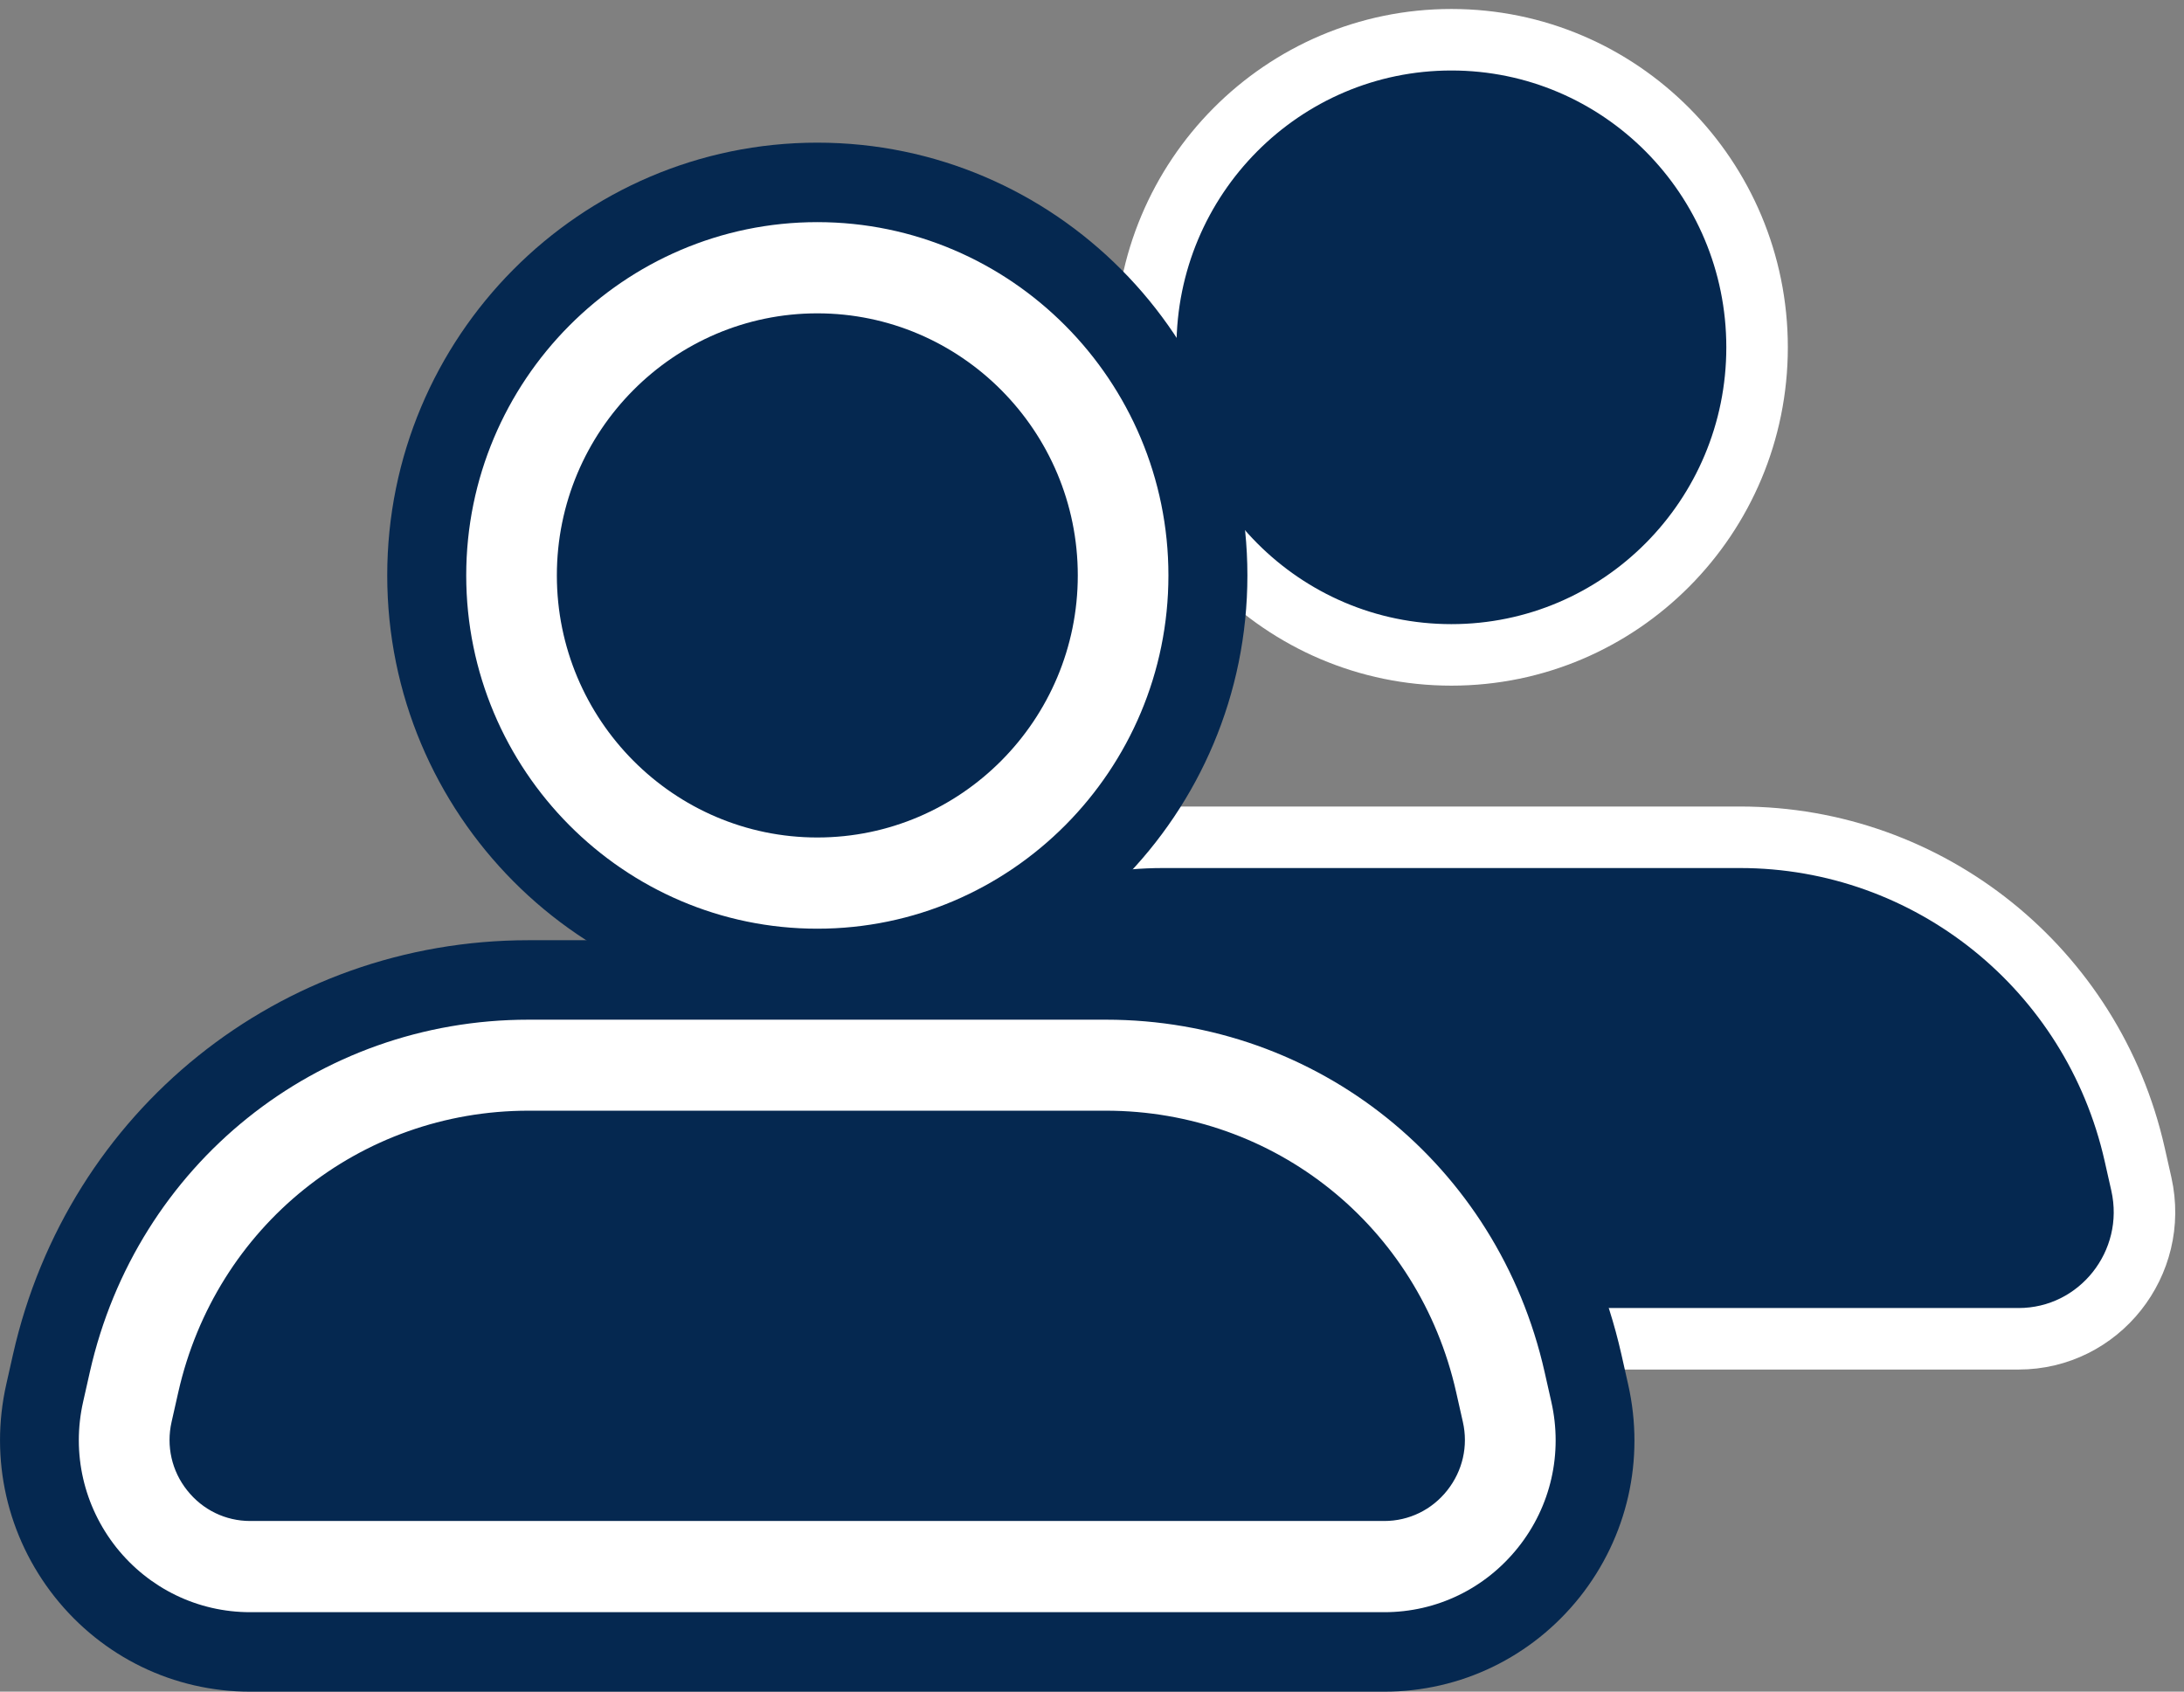 <?xml version="1.0" encoding="UTF-8"?>
<svg xmlns="http://www.w3.org/2000/svg" width="142" height="110" viewBox="0 0 142 110" fill="none">
  <rect x="0" y="0" width="142" height="110" fill="#808080" stroke="none"/>
  <g clip-path="url(#clip0_292_523)">
    <path d="M94.367 42.584C105.344 42.584 114.242 33.63 114.242 22.584C114.242 11.538 105.344 2.584 94.367 2.584C83.391 2.584 74.492 11.538 74.492 22.584C74.492 33.63 83.391 42.584 94.367 42.584Z" fill="#052850" stroke="white" stroke-width="4" stroke-linecap="round" stroke-linejoin="round"></path>
    <path d="M113.138 54.444H75.609C63.335 54.444 52.679 62.997 49.957 75.052L49.52 76.99C48.352 82.145 52.255 87.054 57.506 87.054H131.241C136.492 87.054 140.382 82.145 139.227 76.99L138.79 75.052C136.068 62.997 125.425 54.444 113.138 54.444Z" fill="#052850" stroke="white" stroke-width="4" stroke-linecap="round" stroke-linejoin="round"></path>
    <path d="M53.141 60C40.764 60 30.698 49.871 30.698 37.416C30.698 24.961 40.764 14.832 53.141 14.832C65.518 14.832 75.584 24.961 75.584 37.416C75.584 49.871 65.518 60 53.141 60Z" fill="#052850"></path>
    <path d="M53.141 17.403C64.118 17.403 73.016 26.357 73.016 37.403C73.016 48.45 64.118 57.403 53.141 57.403C42.163 57.403 33.266 48.45 33.266 37.403C33.266 26.357 42.163 17.403 53.141 17.403ZM53.141 12.235C39.352 12.235 28.13 23.527 28.13 37.403C28.13 51.279 39.352 62.571 53.141 62.571C66.93 62.571 78.151 51.279 78.151 37.403C78.151 23.527 66.93 12.235 53.141 12.235Z" fill="#052850"></path>
    <path d="M53.141 62.959C39.134 62.959 27.745 51.499 27.745 37.403C27.745 23.308 39.134 11.861 53.141 11.861C67.148 11.861 78.537 23.32 78.537 37.416C78.537 51.512 67.148 62.972 53.141 62.972V62.959ZM53.141 22.946C45.219 22.946 38.774 29.431 38.774 37.403C38.774 45.375 45.219 51.861 53.141 51.861C61.063 51.861 67.508 45.375 67.508 37.403C67.508 29.431 61.063 22.946 53.141 22.946Z" fill="white"></path>
    <path d="M53.141 14.444C65.723 14.444 75.969 24.755 75.969 37.416C75.969 50.078 65.723 60.388 53.141 60.388C40.559 60.388 30.313 50.078 30.313 37.416C30.313 24.755 40.559 14.444 53.141 14.444ZM53.141 54.457C62.475 54.457 70.076 46.809 70.076 37.416C70.076 28.023 62.475 20.375 53.141 20.375C43.807 20.375 36.206 28.023 36.206 37.416C36.206 46.809 43.807 54.457 53.141 54.457ZM53.141 9.276C37.721 9.276 25.177 21.899 25.177 37.416C25.177 52.933 37.721 65.556 53.141 65.556C68.561 65.556 81.104 52.933 81.104 37.416C81.104 21.899 68.561 9.276 53.141 9.276ZM53.141 49.289C46.632 49.289 41.342 43.966 41.342 37.416C41.342 30.866 46.632 25.543 53.141 25.543C59.65 25.543 64.94 30.866 64.94 37.416C64.94 43.966 59.65 49.289 53.141 49.289Z" fill="#052850"></path>
    <path d="M16.267 104.457C12.98 104.457 9.912 102.972 7.858 100.388C5.803 97.804 5.046 94.47 5.778 91.24L6.214 89.302C9.219 75.982 20.799 66.692 34.37 66.692H71.899C85.47 66.692 97.038 75.995 100.055 89.302L100.491 91.24C101.223 94.47 100.466 97.804 98.412 100.388C96.357 102.972 93.302 104.457 90.002 104.457H16.267Z" fill="#052850"></path>
    <path d="M71.912 69.263C84.186 69.263 94.842 77.817 97.564 89.871L98.001 91.809C99.169 96.964 95.266 101.873 90.015 101.873H16.267C11.016 101.873 7.126 96.964 8.281 91.809L8.718 89.871C11.44 77.817 22.083 69.263 34.37 69.263H71.899M71.899 64.096H34.37C19.593 64.096 6.985 74.225 3.711 88.721L3.274 90.659C2.375 94.651 3.313 98.785 5.855 101.99C8.397 105.194 12.197 107.028 16.267 107.028H90.002C94.072 107.028 97.872 105.194 100.414 101.99C102.957 98.785 103.894 94.651 102.995 90.659L102.559 88.721C99.285 74.225 86.677 64.096 71.899 64.096Z" fill="#052850"></path>
    <path d="M16.267 107.416C12.082 107.416 8.178 105.53 5.559 102.235C2.94 98.941 1.977 94.69 2.902 90.581L3.338 88.643C6.651 73.966 19.413 63.721 34.357 63.721H71.886C86.843 63.721 99.593 73.966 102.905 88.643L103.342 90.581C104.266 94.703 103.303 98.941 100.684 102.235C98.065 105.53 94.174 107.416 89.976 107.416H16.267ZM34.37 74.819C24.6 74.819 16.267 81.512 14.097 91.098L13.661 93.036C13.481 93.837 13.661 94.664 14.174 95.31C14.688 95.956 15.445 96.318 16.267 96.318H90.002C90.823 96.318 91.581 95.943 92.095 95.31C92.608 94.664 92.788 93.837 92.608 93.036L92.172 91.098C90.002 81.512 81.669 74.806 71.899 74.806H34.37V74.819Z" fill="white"></path>
    <path d="M71.912 66.305C85.662 66.305 97.384 75.724 100.427 89.212L100.864 91.15C101.621 94.496 100.838 97.946 98.707 100.62C96.576 103.295 93.417 104.832 90.002 104.832H16.267C12.865 104.832 9.694 103.295 7.562 100.62C5.444 97.946 4.648 94.496 5.405 91.15L5.842 89.212C8.885 75.724 20.62 66.305 34.357 66.305H71.886M16.267 98.902H90.002C91.607 98.902 93.096 98.178 94.097 96.912C95.099 95.646 95.471 94.031 95.112 92.455L94.675 90.517C92.249 79.742 82.876 72.222 71.899 72.222H34.37C23.393 72.222 14.033 79.742 11.594 90.517L11.157 92.455C10.798 94.031 11.17 95.659 12.171 96.912C13.173 98.178 14.662 98.902 16.267 98.902ZM71.899 61.137H34.37C18.206 61.137 4.43 72.209 0.847 88.062L0.411 90C-0.693 94.884 0.462 99.922 3.556 103.837C6.664 107.752 11.298 110 16.267 110H90.002C94.971 110 99.606 107.752 102.713 103.85C105.82 99.935 106.962 94.897 105.858 90.013L105.422 88.075C101.84 72.222 88.05 61.15 71.899 61.15V61.137ZM16.267 93.734C16.267 93.734 16.216 93.734 16.19 93.695C16.164 93.669 16.164 93.643 16.164 93.605L16.601 91.667C18.501 83.269 25.807 77.39 34.37 77.39H71.899C80.463 77.39 87.768 83.256 89.668 91.667L90.105 93.605C90.105 93.605 90.105 93.656 90.079 93.695C90.053 93.721 90.04 93.734 89.989 93.734H16.267Z" fill="#052850"></path>
  </g>
  <defs>
    <clipPath id="clip0_292_523">
      <rect width="142" height="110" fill="white"></rect>
    </clipPath>
  </defs>
</svg>

